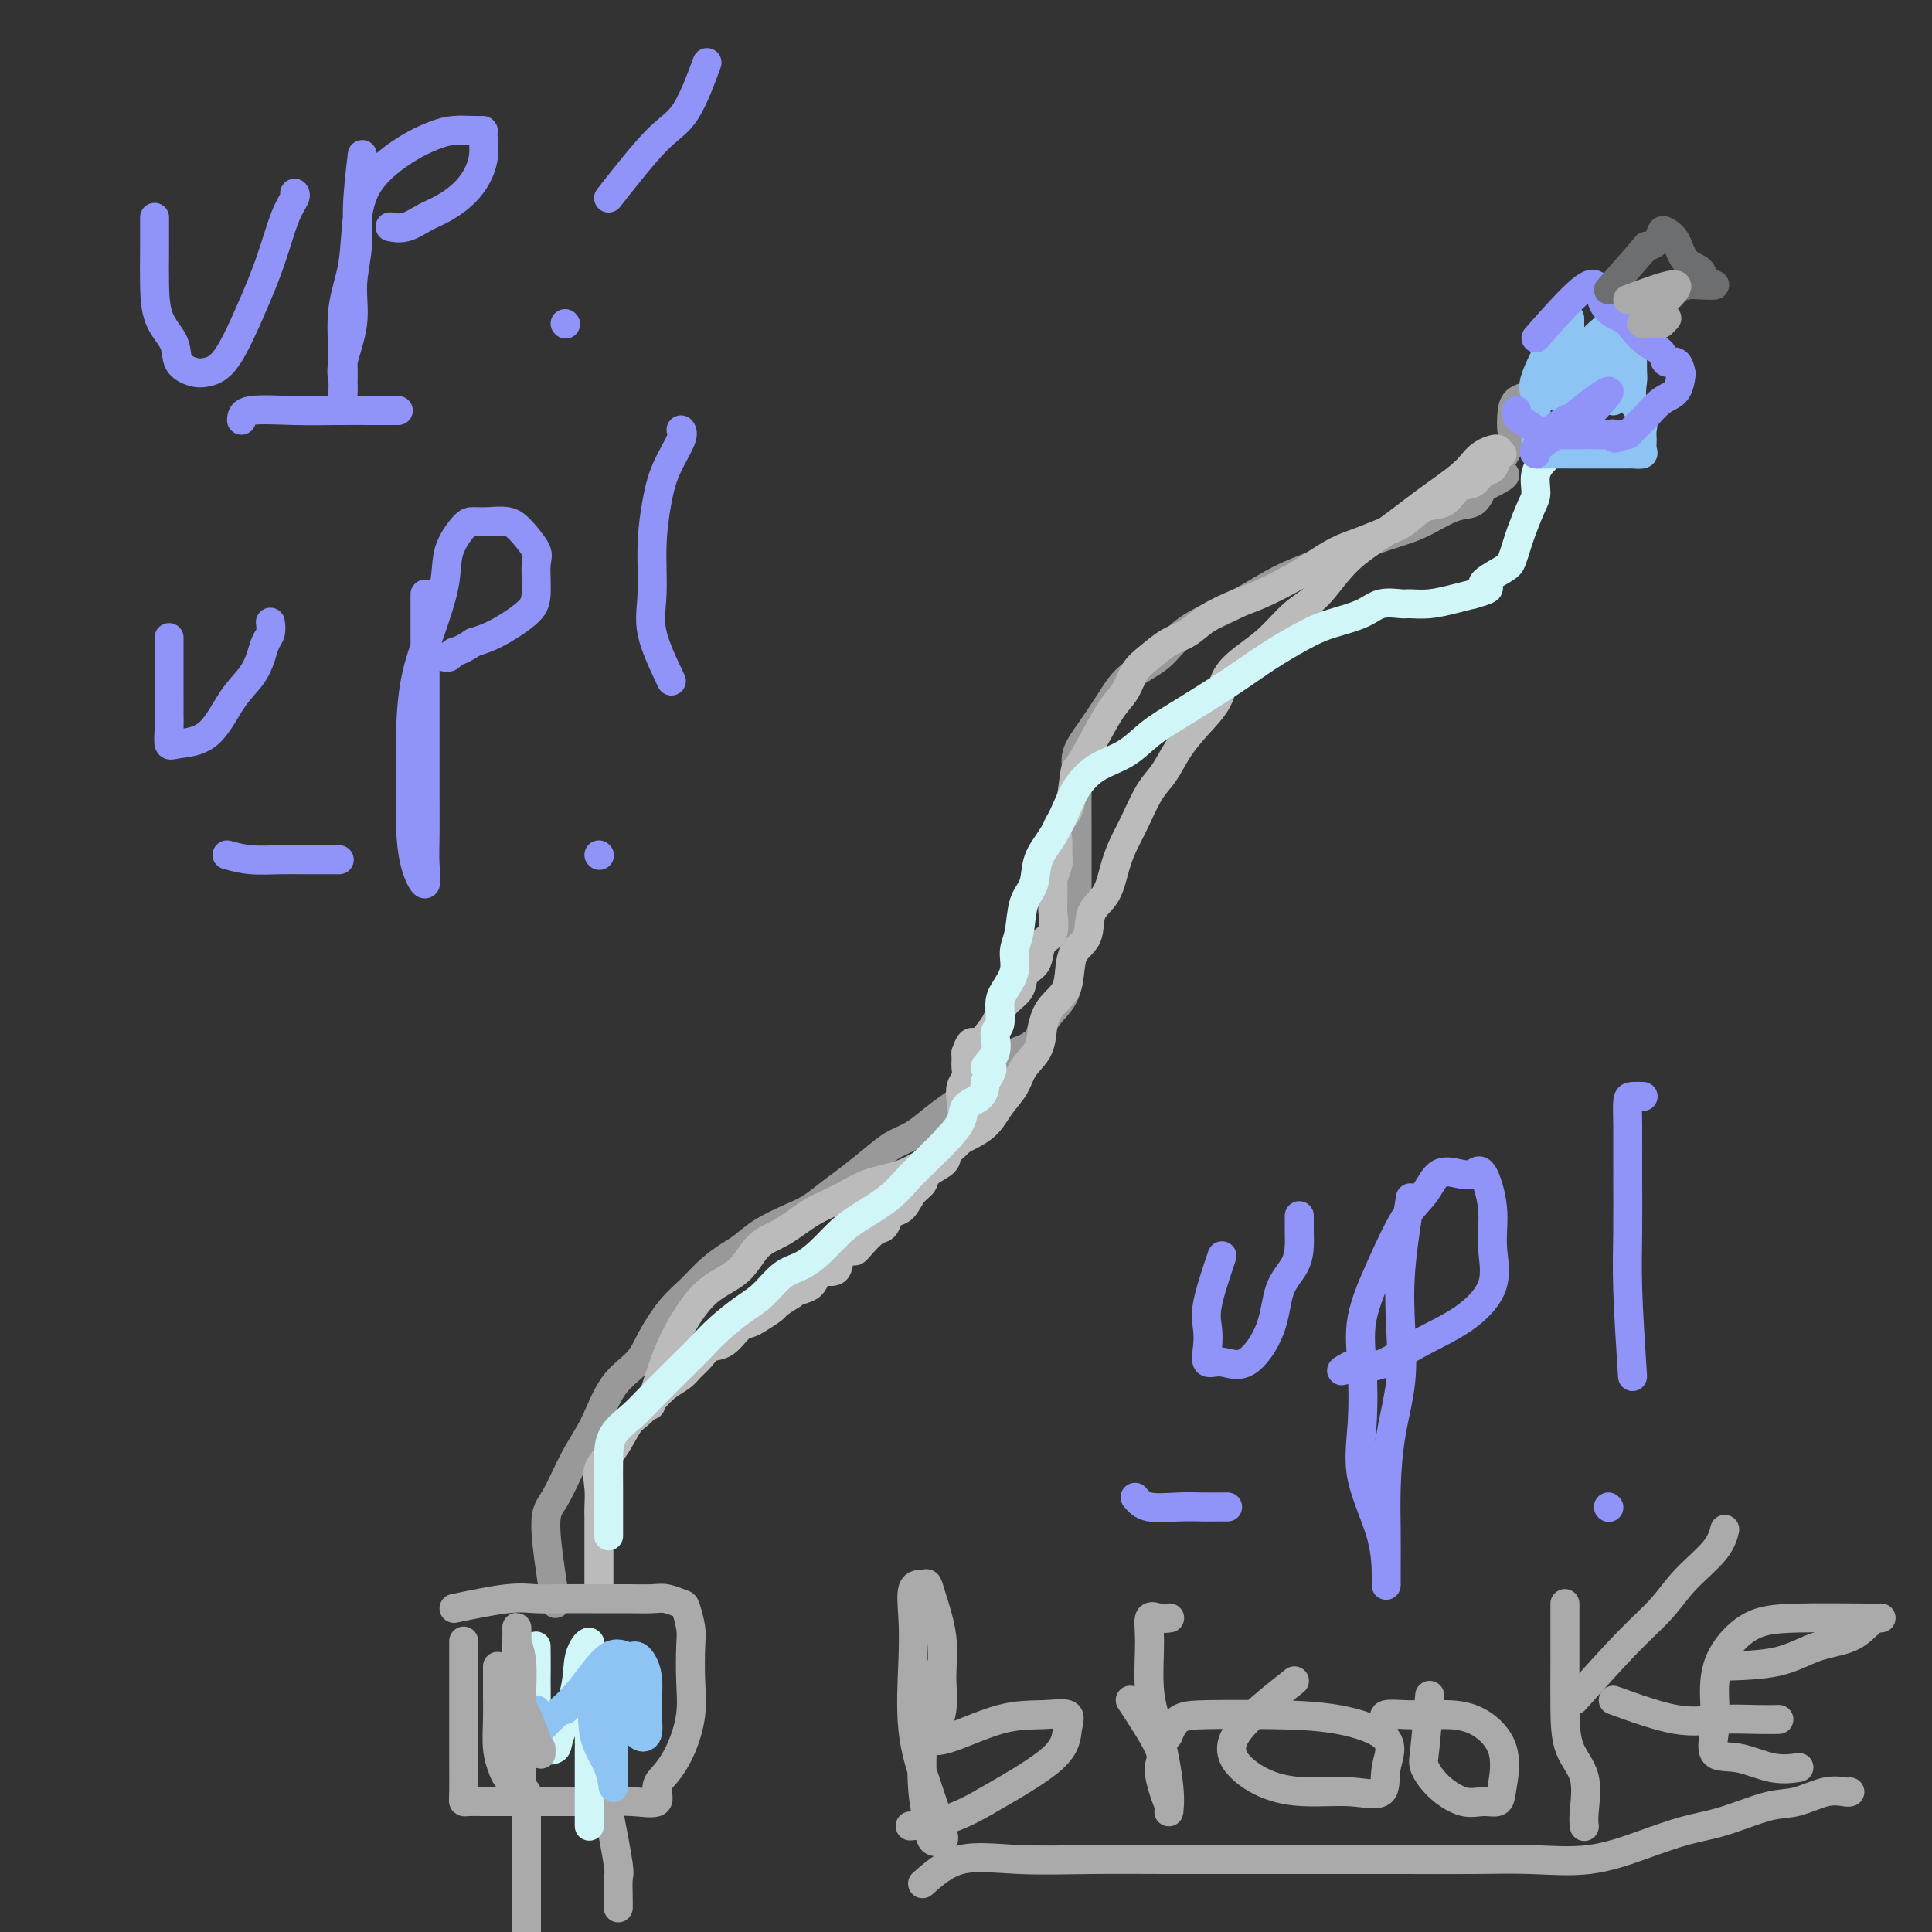 <svg viewBox='0 0 400 400' version='1.1' xmlns='http://www.w3.org/2000/svg' xmlns:xlink='http://www.w3.org/1999/xlink'><rect x="0" y="0" width="400" height="400" fill="#333333" stroke="none"/><g fill='none' stroke='#999999' stroke-width='6' stroke-linecap='round' stroke-linejoin='round'><path d='M115,332c-0.977,-6.284 -1.954,-12.568 -2,-16c-0.046,-3.432 0.838,-4.013 2,-6c1.162,-1.987 2.603,-5.379 4,-8c1.397,-2.621 2.750,-4.469 4,-7c1.250,-2.531 2.396,-5.744 4,-8c1.604,-2.256 3.667,-3.555 5,-5c1.333,-1.445 1.935,-3.034 3,-5c1.065,-1.966 2.591,-4.308 4,-6c1.409,-1.692 2.699,-2.735 4,-4c1.301,-1.265 2.613,-2.751 4,-4c1.387,-1.249 2.849,-2.259 4,-3c1.151,-0.741 1.991,-1.213 3,-2c1.009,-0.787 2.186,-1.889 4,-3c1.814,-1.111 4.263,-2.229 6,-3c1.737,-0.771 2.761,-1.193 4,-2c1.239,-0.807 2.694,-1.997 4,-3c1.306,-1.003 2.464,-1.819 4,-3c1.536,-1.181 3.451,-2.727 5,-4c1.549,-1.273 2.732,-2.274 4,-3c1.268,-0.726 2.622,-1.178 4,-2c1.378,-0.822 2.782,-2.014 4,-3c1.218,-0.986 2.251,-1.765 4,-3c1.749,-1.235 4.214,-2.924 6,-4c1.786,-1.076 2.893,-1.538 4,-2'/><path d='M207,223c10.978,-8.487 4.423,-5.706 3,-5c-1.423,0.706 2.287,-0.664 4,-2c1.713,-1.336 1.429,-2.639 2,-4c0.571,-1.361 1.995,-2.781 3,-4c1.005,-1.219 1.590,-2.236 2,-4c0.410,-1.764 0.646,-4.274 1,-6c0.354,-1.726 0.827,-2.667 1,-4c0.173,-1.333 0.046,-3.057 0,-5c-0.046,-1.943 -0.013,-4.106 0,-6c0.013,-1.894 0.004,-3.521 0,-5c-0.004,-1.479 -0.003,-2.810 0,-4c0.003,-1.190 0.009,-2.238 0,-4c-0.009,-1.762 -0.032,-4.238 0,-6c0.032,-1.762 0.120,-2.810 0,-4c-0.120,-1.190 -0.448,-2.522 0,-4c0.448,-1.478 1.670,-3.101 3,-5c1.330,-1.899 2.767,-4.073 4,-6c1.233,-1.927 2.263,-3.606 4,-5c1.737,-1.394 4.181,-2.502 6,-4c1.819,-1.498 3.012,-3.387 5,-5c1.988,-1.613 4.772,-2.950 7,-4c2.228,-1.050 3.899,-1.814 6,-3c2.101,-1.186 4.631,-2.793 7,-4c2.369,-1.207 4.578,-2.013 7,-3c2.422,-0.987 5.056,-2.156 7,-3c1.944,-0.844 3.196,-1.362 5,-2c1.804,-0.638 4.160,-1.395 6,-2c1.840,-0.605 3.163,-1.059 5,-2c1.837,-0.941 4.187,-2.369 6,-3c1.813,-0.631 3.089,-0.466 4,-1c0.911,-0.534 1.455,-1.767 2,-3'/><path d='M307,101c7.149,-3.496 4.020,-2.735 3,-3c-1.020,-0.265 0.067,-1.556 1,-3c0.933,-1.444 1.710,-3.042 2,-4c0.290,-0.958 0.092,-1.276 0,-2c-0.092,-0.724 -0.077,-1.854 0,-3c0.077,-1.146 0.217,-2.307 1,-3c0.783,-0.693 2.211,-0.917 3,-1c0.789,-0.083 0.940,-0.024 1,0c0.060,0.024 0.030,0.012 0,0'/></g>
<g fill='none' stroke='#BBBBBB' stroke-width='6' stroke-linecap='round' stroke-linejoin='round'><path d='M124,329c-0.000,-0.553 -0.000,-1.105 0,-2c0.000,-0.895 0.001,-2.132 0,-4c-0.001,-1.868 -0.002,-4.365 0,-6c0.002,-1.635 0.009,-2.406 0,-3c-0.009,-0.594 -0.035,-1.010 0,-2c0.035,-0.990 0.130,-2.554 0,-4c-0.130,-1.446 -0.485,-2.774 0,-4c0.485,-1.226 1.809,-2.348 3,-4c1.191,-1.652 2.248,-3.832 3,-5c0.752,-1.168 1.198,-1.324 2,-2c0.802,-0.676 1.958,-1.871 3,-3c1.042,-1.129 1.969,-2.191 3,-3c1.031,-0.809 2.166,-1.367 3,-2c0.834,-0.633 1.368,-1.343 2,-2c0.632,-0.657 1.363,-1.261 2,-2c0.637,-0.739 1.180,-1.611 2,-2c0.820,-0.389 1.915,-0.293 3,-1c1.085,-0.707 2.159,-2.216 3,-3c0.841,-0.784 1.449,-0.843 2,-1c0.551,-0.157 1.045,-0.413 2,-1c0.955,-0.587 2.373,-1.504 3,-2c0.627,-0.496 0.465,-0.570 1,-1c0.535,-0.430 1.768,-1.215 3,-2'/><path d='M164,268c4.216,-3.175 1.758,-1.612 1,-1c-0.758,0.612 0.186,0.272 1,0c0.814,-0.272 1.498,-0.475 2,-1c0.502,-0.525 0.821,-1.370 1,-2c0.179,-0.630 0.220,-1.044 1,-1c0.780,0.044 2.301,0.547 3,0c0.699,-0.547 0.575,-2.143 1,-3c0.425,-0.857 1.399,-0.974 2,-1c0.601,-0.026 0.830,0.039 1,0c0.170,-0.039 0.282,-0.182 1,-1c0.718,-0.818 2.041,-2.311 3,-3c0.959,-0.689 1.555,-0.572 2,-1c0.445,-0.428 0.739,-1.399 1,-2c0.261,-0.601 0.488,-0.832 1,-1c0.512,-0.168 1.310,-0.272 2,-1c0.690,-0.728 1.271,-2.081 2,-3c0.729,-0.919 1.606,-1.406 2,-2c0.394,-0.594 0.303,-1.295 1,-2c0.697,-0.705 2.180,-1.412 3,-2c0.820,-0.588 0.976,-1.056 1,-2c0.024,-0.944 -0.086,-2.364 0,-3c0.086,-0.636 0.366,-0.488 1,-1c0.634,-0.512 1.620,-1.685 2,-3c0.380,-1.315 0.154,-2.771 0,-4c-0.154,-1.229 -0.238,-2.230 0,-3c0.238,-0.770 0.796,-1.310 1,-2c0.204,-0.690 0.055,-1.532 0,-2c-0.055,-0.468 -0.016,-0.562 0,-1c0.016,-0.438 0.008,-1.219 0,-2'/><path d='M200,218c1.209,-3.774 1.732,-1.710 2,-1c0.268,0.710 0.280,0.065 1,-1c0.720,-1.065 2.147,-2.551 3,-4c0.853,-1.449 1.132,-2.862 2,-4c0.868,-1.138 2.325,-2.000 3,-3c0.675,-1.000 0.567,-2.139 1,-3c0.433,-0.861 1.408,-1.446 2,-2c0.592,-0.554 0.800,-1.079 1,-2c0.200,-0.921 0.393,-2.238 1,-3c0.607,-0.762 1.627,-0.968 2,-2c0.373,-1.032 0.099,-2.891 0,-4c-0.099,-1.109 -0.023,-1.470 0,-2c0.023,-0.530 -0.008,-1.229 0,-2c0.008,-0.771 0.055,-1.613 0,-2c-0.055,-0.387 -0.213,-0.319 0,-1c0.213,-0.681 0.796,-2.110 1,-3c0.204,-0.890 0.030,-1.241 0,-2c-0.030,-0.759 0.085,-1.925 0,-3c-0.085,-1.075 -0.369,-2.059 0,-3c0.369,-0.941 1.391,-1.840 2,-3c0.609,-1.160 0.804,-2.580 1,-4'/><path d='M222,164c0.717,-5.416 0.509,-4.455 1,-5c0.491,-0.545 1.681,-2.596 3,-5c1.319,-2.404 2.768,-5.162 4,-7c1.232,-1.838 2.248,-2.757 3,-4c0.752,-1.243 1.241,-2.811 2,-4c0.759,-1.189 1.788,-1.999 3,-3c1.212,-1.001 2.608,-2.193 4,-3c1.392,-0.807 2.780,-1.230 4,-2c1.220,-0.770 2.271,-1.885 4,-3c1.729,-1.115 4.135,-2.228 6,-3c1.865,-0.772 3.190,-1.204 5,-2c1.810,-0.796 4.105,-1.957 6,-3c1.895,-1.043 3.392,-1.969 5,-3c1.608,-1.031 3.329,-2.168 5,-3c1.671,-0.832 3.294,-1.358 5,-2c1.706,-0.642 3.495,-1.398 5,-2c1.505,-0.602 2.725,-1.049 4,-2c1.275,-0.951 2.606,-2.405 4,-3c1.394,-0.595 2.850,-0.329 4,-1c1.150,-0.671 1.996,-2.277 3,-3c1.004,-0.723 2.168,-0.562 3,-1c0.832,-0.438 1.331,-1.477 2,-2c0.669,-0.523 1.509,-0.532 2,-1c0.491,-0.468 0.632,-1.395 1,-2c0.368,-0.605 0.962,-0.887 1,-1c0.038,-0.113 -0.481,-0.056 -1,0'/><path d='M310,94c1.162,-1.713 -1.433,-0.996 -3,0c-1.567,0.996 -2.105,2.273 -4,4c-1.895,1.727 -5.146,3.906 -8,6c-2.854,2.094 -5.312,4.104 -8,6c-2.688,1.896 -5.607,3.679 -8,6c-2.393,2.321 -4.259,5.179 -6,7c-1.741,1.821 -3.357,2.604 -5,4c-1.643,1.396 -3.314,3.404 -5,5c-1.686,1.596 -3.389,2.778 -5,4c-1.611,1.222 -3.130,2.483 -4,4c-0.870,1.517 -1.089,3.288 -2,5c-0.911,1.712 -2.513,3.364 -4,5c-1.487,1.636 -2.860,3.255 -4,5c-1.140,1.745 -2.049,3.616 -3,5c-0.951,1.384 -1.944,2.282 -3,4c-1.056,1.718 -2.175,4.257 -3,6c-0.825,1.743 -1.357,2.690 -2,4c-0.643,1.310 -1.399,2.984 -2,5c-0.601,2.016 -1.048,4.374 -2,6c-0.952,1.626 -2.408,2.521 -3,4c-0.592,1.479 -0.320,3.542 -1,5c-0.680,1.458 -2.313,2.312 -3,4c-0.687,1.688 -0.429,4.212 -1,6c-0.571,1.788 -1.972,2.841 -3,4c-1.028,1.159 -1.682,2.424 -2,4c-0.318,1.576 -0.299,3.465 -1,5c-0.701,1.535 -2.122,2.718 -3,4c-0.878,1.282 -1.215,2.663 -2,4c-0.785,1.337 -2.019,2.629 -3,4c-0.981,1.371 -1.709,2.820 -3,4c-1.291,1.180 -3.146,2.090 -5,3'/><path d='M199,236c-3.563,3.685 -4.471,3.398 -6,4c-1.529,0.602 -3.678,2.094 -6,3c-2.322,0.906 -4.817,1.227 -7,2c-2.183,0.773 -4.056,1.999 -6,3c-1.944,1.001 -3.961,1.778 -6,3c-2.039,1.222 -4.099,2.891 -6,4c-1.901,1.109 -3.642,1.660 -5,3c-1.358,1.340 -2.333,3.471 -4,5c-1.667,1.529 -4.027,2.457 -6,4c-1.973,1.543 -3.560,3.702 -5,6c-1.440,2.298 -2.734,4.734 -4,8c-1.266,3.266 -2.505,7.362 -3,9c-0.495,1.638 -0.248,0.819 0,0'/></g>
<g fill='none' stroke='#D0F6F7' stroke-width='6' stroke-linecap='round' stroke-linejoin='round'><path d='M126,318c-0.001,-1.696 -0.002,-3.391 0,-5c0.002,-1.609 0.007,-3.131 0,-5c-0.007,-1.869 -0.025,-4.086 0,-6c0.025,-1.914 0.092,-3.526 1,-5c0.908,-1.474 2.657,-2.809 4,-4c1.343,-1.191 2.281,-2.237 4,-4c1.719,-1.763 4.220,-4.242 6,-6c1.780,-1.758 2.839,-2.796 4,-4c1.161,-1.204 2.424,-2.573 4,-4c1.576,-1.427 3.463,-2.912 5,-4c1.537,-1.088 2.722,-1.779 4,-3c1.278,-1.221 2.650,-2.973 4,-4c1.350,-1.027 2.679,-1.331 4,-2c1.321,-0.669 2.635,-1.704 4,-3c1.365,-1.296 2.780,-2.853 4,-4c1.220,-1.147 2.244,-1.885 4,-3c1.756,-1.115 4.243,-2.609 6,-4c1.757,-1.391 2.783,-2.680 4,-4c1.217,-1.320 2.624,-2.670 4,-4c1.376,-1.330 2.722,-2.638 4,-4c1.278,-1.362 2.487,-2.777 3,-4c0.513,-1.223 0.330,-2.252 1,-3c0.670,-0.748 2.191,-1.214 3,-2c0.809,-0.786 0.904,-1.893 1,-3'/><path d='M204,224c2.968,-4.271 0.388,-2.947 0,-3c-0.388,-0.053 1.414,-1.483 2,-3c0.586,-1.517 -0.046,-3.122 0,-4c0.046,-0.878 0.768,-1.029 1,-2c0.232,-0.971 -0.026,-2.764 0,-4c0.026,-1.236 0.334,-1.916 1,-3c0.666,-1.084 1.688,-2.571 2,-4c0.312,-1.429 -0.087,-2.801 0,-4c0.087,-1.199 0.659,-2.226 1,-4c0.341,-1.774 0.452,-4.295 1,-6c0.548,-1.705 1.535,-2.594 2,-4c0.465,-1.406 0.408,-3.328 1,-5c0.592,-1.672 1.834,-3.093 3,-5c1.166,-1.907 2.257,-4.299 3,-6c0.743,-1.701 1.139,-2.712 2,-4c0.861,-1.288 2.185,-2.854 4,-4c1.815,-1.146 4.119,-1.870 6,-3c1.881,-1.130 3.340,-2.664 5,-4c1.660,-1.336 3.522,-2.473 6,-4c2.478,-1.527 5.574,-3.445 8,-5c2.426,-1.555 4.183,-2.748 6,-4c1.817,-1.252 3.696,-2.564 6,-4c2.304,-1.436 5.034,-2.998 7,-4c1.966,-1.002 3.169,-1.446 5,-2c1.831,-0.554 4.291,-1.220 6,-2c1.709,-0.780 2.666,-1.676 4,-2c1.334,-0.324 3.045,-0.076 4,0c0.955,0.076 1.153,-0.021 2,0c0.847,0.021 2.343,0.159 4,0c1.657,-0.159 3.473,-0.617 5,-1c1.527,-0.383 2.763,-0.692 4,-1'/><path d='M305,123c5.499,-1.530 2.246,-1.355 2,-2c-0.246,-0.645 2.515,-2.109 4,-3c1.485,-0.891 1.695,-1.210 2,-2c0.305,-0.790 0.707,-2.052 1,-3c0.293,-0.948 0.478,-1.581 1,-3c0.522,-1.419 1.383,-3.623 2,-5c0.617,-1.377 0.991,-1.926 1,-3c0.009,-1.074 -0.348,-2.674 0,-4c0.348,-1.326 1.400,-2.380 2,-3c0.600,-0.620 0.746,-0.807 1,-1c0.254,-0.193 0.614,-0.392 1,-1c0.386,-0.608 0.796,-1.625 2,-2c1.204,-0.375 3.201,-0.107 4,0c0.799,0.107 0.399,0.054 0,0'/></g>
<g fill='none' stroke='#AAAAAA' stroke-width='6' stroke-linecap='round' stroke-linejoin='round'><path d='M94,333c4.077,-0.845 8.154,-1.691 11,-2c2.846,-0.309 4.460,-0.083 6,0c1.540,0.083 3.006,0.021 5,0c1.994,-0.021 4.517,-0.002 7,0c2.483,0.002 4.927,-0.013 7,0c2.073,0.013 3.775,0.055 5,0c1.225,-0.055 1.975,-0.205 3,0c1.025,0.205 2.327,0.766 3,1c0.673,0.234 0.718,0.142 1,1c0.282,0.858 0.803,2.665 1,4c0.197,1.335 0.072,2.199 0,4c-0.072,1.801 -0.091,4.540 0,7c0.091,2.460 0.291,4.642 0,7c-0.291,2.358 -1.071,4.891 -2,7c-0.929,2.109 -2.005,3.795 -3,5c-0.995,1.205 -1.909,1.931 -2,3c-0.091,1.069 0.640,2.483 0,3c-0.640,0.517 -2.652,0.139 -5,0c-2.348,-0.139 -5.031,-0.037 -7,0c-1.969,0.037 -3.222,0.010 -5,0c-1.778,-0.010 -4.079,-0.003 -6,0c-1.921,0.003 -3.460,0.001 -5,0'/><path d='M108,373c-5.039,-0.001 -3.637,-0.002 -4,0c-0.363,0.002 -2.489,0.009 -4,0c-1.511,-0.009 -2.405,-0.032 -3,0c-0.595,0.032 -0.892,0.120 -1,0c-0.108,-0.120 -0.029,-0.447 0,-2c0.029,-1.553 0.008,-4.333 0,-7c-0.008,-2.667 -0.002,-5.223 0,-8c0.002,-2.777 0.001,-5.775 0,-8c-0.001,-2.225 -0.000,-3.676 0,-5c0.000,-1.324 0.000,-2.521 0,-3c-0.000,-0.479 -0.000,-0.239 0,0'/><path d='M109,371c0.000,2.775 0.000,5.550 0,8c0.000,2.450 0.000,4.574 0,7c0.000,2.426 -0.000,5.153 0,8c0.000,2.847 0.000,5.813 0,7c-0.000,1.187 0.000,0.593 0,0'/><path d='M126,377c0.000,0.000 0.100,0.100 0.1,0.1'/><path d='M126,375c0.845,4.415 1.691,8.829 2,11c0.309,2.171 0.083,2.097 0,3c-0.083,0.903 -0.022,2.781 0,4c0.022,1.219 0.006,1.777 0,2c-0.006,0.223 -0.003,0.112 0,0'/></g>
<g fill='none' stroke='#D0F6F7' stroke-width='6' stroke-linecap='round' stroke-linejoin='round'><path d='M107,340c-0.000,1.526 -0.000,3.053 0,5c0.000,1.947 0.000,4.315 0,6c-0.000,1.685 -0.000,2.685 0,4c0.000,1.315 0.000,2.943 0,4c-0.000,1.057 -0.000,1.541 0,1c0.000,-0.541 0.000,-2.109 0,-4c-0.000,-1.891 -0.000,-4.104 0,-6c0.000,-1.896 0.000,-3.473 0,-5c-0.000,-1.527 -0.000,-3.004 0,-2c0.000,1.004 0.000,4.487 0,7c-0.000,2.513 -0.000,4.054 0,6c0.000,1.946 0.000,4.295 0,6c-0.000,1.705 -0.001,2.765 0,2c0.001,-0.765 0.003,-3.355 0,-6c-0.003,-2.645 -0.013,-5.346 0,-7c0.013,-1.654 0.048,-2.261 0,-3c-0.048,-0.739 -0.178,-1.610 0,-1c0.178,0.610 0.663,2.703 1,5c0.337,2.297 0.525,4.799 1,6c0.475,1.201 1.238,1.100 2,1'/><path d='M111,359c0.619,2.115 0.166,1.902 0,1c-0.166,-0.902 -0.044,-2.495 0,-5c0.044,-2.505 0.011,-5.924 0,-8c-0.011,-2.076 0.000,-2.811 0,-4c-0.000,-1.189 -0.012,-2.833 0,-2c0.012,0.833 0.049,4.144 0,7c-0.049,2.856 -0.184,5.259 0,7c0.184,1.741 0.687,2.821 1,4c0.313,1.179 0.436,2.459 1,3c0.564,0.541 1.570,0.345 2,0c0.430,-0.345 0.283,-0.839 1,-3c0.717,-2.161 2.297,-5.989 3,-9c0.703,-3.011 0.528,-5.204 1,-7c0.472,-1.796 1.591,-3.197 2,-3c0.409,0.197 0.110,1.990 0,5c-0.110,3.010 -0.029,7.237 0,11c0.029,3.763 0.008,7.062 0,10c-0.008,2.938 -0.002,5.516 0,8c0.002,2.484 0.001,4.876 0,4c-0.001,-0.876 -0.000,-5.018 0,-8c0.000,-2.982 0.000,-4.803 0,-6c-0.000,-1.197 -0.000,-1.771 0,-2c0.000,-0.229 0.000,-0.115 0,0'/></g>
<g fill='none' stroke='#8DC4F4' stroke-width='6' stroke-linecap='round' stroke-linejoin='round'><path d='M117,354c2.083,-2.008 4.166,-4.015 5,-3c0.834,1.015 0.419,5.053 1,8c0.581,2.947 2.156,4.804 3,7c0.844,2.196 0.955,4.730 1,4c0.045,-0.730 0.022,-4.723 0,-8c-0.022,-3.277 -0.045,-5.837 0,-8c0.045,-2.163 0.157,-3.928 0,-6c-0.157,-2.072 -0.584,-4.450 0,-4c0.584,0.450 2.181,3.730 3,6c0.819,2.270 0.862,3.532 1,5c0.138,1.468 0.370,3.142 1,4c0.630,0.858 1.656,0.901 2,0c0.344,-0.901 0.005,-2.745 0,-5c-0.005,-2.255 0.324,-4.922 0,-7c-0.324,-2.078 -1.301,-3.567 -2,-4c-0.699,-0.433 -1.121,0.191 -2,0c-0.879,-0.191 -2.215,-1.195 -4,0c-1.785,1.195 -4.019,4.591 -6,7c-1.981,2.409 -3.709,3.831 -5,5c-1.291,1.169 -2.146,2.084 -3,3'/><path d='M112,358c-2.753,2.542 -2.635,1.395 -3,1c-0.365,-0.395 -1.212,-0.040 -2,0c-0.788,0.040 -1.516,-0.234 -2,-1c-0.484,-0.766 -0.725,-2.023 -1,-3c-0.275,-0.977 -0.585,-1.673 0,-1c0.585,0.673 2.066,2.716 3,4c0.934,1.284 1.322,1.808 2,2c0.678,0.192 1.646,0.051 2,0c0.354,-0.051 0.095,-0.014 0,-1c-0.095,-0.986 -0.026,-2.996 0,-4c0.026,-1.004 0.007,-1.001 0,-1c-0.007,0.001 -0.004,0.001 0,0'/><path d='M324,66c-2.536,4.709 -5.072,9.418 -6,12c-0.928,2.582 -0.248,3.038 0,4c0.248,0.962 0.066,2.429 0,4c-0.066,1.571 -0.014,3.244 0,4c0.014,0.756 -0.009,0.595 0,1c0.009,0.405 0.050,1.376 0,2c-0.050,0.624 -0.192,0.899 0,1c0.192,0.101 0.716,0.027 2,0c1.284,-0.027 3.326,-0.007 5,0c1.674,0.007 2.978,0.003 5,0c2.022,-0.003 4.762,-0.003 6,0c1.238,0.003 0.973,0.009 1,0c0.027,-0.009 0.346,-0.032 1,0c0.654,0.032 1.641,0.118 2,0c0.359,-0.118 0.089,-0.442 0,-1c-0.089,-0.558 0.004,-1.351 0,-2c-0.004,-0.649 -0.106,-1.155 0,-2c0.106,-0.845 0.421,-2.029 0,-3c-0.421,-0.971 -1.577,-1.730 -2,-3c-0.423,-1.270 -0.113,-3.052 0,-4c0.113,-0.948 0.031,-1.063 0,-2c-0.031,-0.937 -0.009,-2.696 0,-4c0.009,-1.304 0.004,-2.152 0,-3'/><path d='M338,70c-0.136,-4.338 0.524,-3.184 0,-3c-0.524,0.184 -2.231,-0.604 -4,0c-1.769,0.604 -3.598,2.600 -5,4c-1.402,1.400 -2.376,2.205 -3,3c-0.624,0.795 -0.899,1.579 -1,1c-0.101,-0.579 -0.027,-2.522 0,-4c0.027,-1.478 0.008,-2.489 0,-3c-0.008,-0.511 -0.004,-0.520 0,-1c0.004,-0.480 0.008,-1.432 0,-1c-0.008,0.432 -0.027,2.249 0,4c0.027,1.751 0.102,3.438 0,5c-0.102,1.562 -0.381,3.000 -1,4c-0.619,1.000 -1.578,1.562 -2,2c-0.422,0.438 -0.305,0.751 0,1c0.305,0.249 0.800,0.434 2,-1c1.200,-1.434 3.105,-4.488 5,-6c1.895,-1.512 3.779,-1.484 5,-2c1.221,-0.516 1.777,-1.576 2,-2c0.223,-0.424 0.111,-0.212 0,0'/><path d='M334,83c1.552,-2.995 3.103,-5.991 2,-6c-1.103,-0.009 -4.862,2.967 -7,5c-2.138,2.033 -2.656,3.122 -3,4c-0.344,0.878 -0.515,1.545 0,1c0.515,-0.545 1.716,-2.300 4,-4c2.284,-1.700 5.653,-3.343 7,-4c1.347,-0.657 0.674,-0.329 0,0'/></g>
<g fill='none' stroke='#9094F9' stroke-width='6' stroke-linecap='round' stroke-linejoin='round'><path d='M329,86c2.395,-2.580 4.789,-5.160 4,-5c-0.789,0.160 -4.762,3.061 -7,5c-2.238,1.939 -2.740,2.918 -4,4c-1.260,1.082 -3.279,2.269 -4,3c-0.721,0.731 -0.143,1.008 0,1c0.143,-0.008 -0.147,-0.301 0,-1c0.147,-0.699 0.732,-1.804 2,-3c1.268,-1.196 3.219,-2.485 4,-3c0.781,-0.515 0.390,-0.258 0,0'/><path d='M32,45c0.007,2.345 0.013,4.690 0,7c-0.013,2.310 -0.047,4.584 0,7c0.047,2.416 0.175,4.974 1,7c0.825,2.026 2.347,3.520 3,5c0.653,1.480 0.435,2.945 1,4c0.565,1.055 1.911,1.700 3,2c1.089,0.300 1.919,0.254 3,0c1.081,-0.254 2.413,-0.716 4,-3c1.587,-2.284 3.431,-6.392 5,-10c1.569,-3.608 2.865,-6.718 4,-10c1.135,-3.282 2.108,-6.735 3,-9c0.892,-2.265 1.702,-3.340 2,-4c0.298,-0.660 0.085,-0.903 0,-1c-0.085,-0.097 -0.043,-0.049 0,0'/><path d='M75,32c-0.457,3.936 -0.915,7.873 -1,11c-0.085,3.127 0.201,5.445 0,8c-0.201,2.555 -0.891,5.347 -1,8c-0.109,2.653 0.363,5.167 0,8c-0.363,2.833 -1.561,5.984 -2,8c-0.439,2.016 -0.120,2.895 0,4c0.120,1.105 0.039,2.436 0,3c-0.039,0.564 -0.036,0.362 0,-1c0.036,-1.362 0.106,-3.885 0,-7c-0.106,-3.115 -0.389,-6.823 0,-10c0.389,-3.177 1.451,-5.825 2,-9c0.549,-3.175 0.586,-6.879 1,-10c0.414,-3.121 1.206,-5.659 3,-8c1.794,-2.341 4.590,-4.484 7,-6c2.410,-1.516 4.435,-2.406 6,-3c1.565,-0.594 2.670,-0.891 4,-1c1.330,-0.109 2.885,-0.028 4,0c1.115,0.028 1.789,0.003 2,0c0.211,-0.003 -0.043,0.015 0,1c0.043,0.985 0.381,2.937 0,5c-0.381,2.063 -1.483,4.237 -3,6c-1.517,1.763 -3.451,3.113 -5,4c-1.549,0.887 -2.714,1.310 -4,2c-1.286,0.690 -2.692,1.647 -4,2c-1.308,0.353 -2.516,0.101 -3,0c-0.484,-0.101 -0.242,-0.050 0,0'/><path d='M35,132c0.001,5.222 0.003,10.443 0,13c-0.003,2.557 -0.010,2.449 0,3c0.010,0.551 0.039,1.761 0,3c-0.039,1.239 -0.144,2.506 0,3c0.144,0.494 0.539,0.215 2,0c1.461,-0.215 3.988,-0.365 6,-2c2.012,-1.635 3.510,-4.755 5,-7c1.490,-2.245 2.974,-3.614 4,-5c1.026,-1.386 1.595,-2.788 2,-4c0.405,-1.212 0.645,-2.232 1,-3c0.355,-0.768 0.826,-1.284 1,-2c0.174,-0.716 0.050,-1.633 0,-2c-0.050,-0.367 -0.025,-0.183 0,0'/><path d='M88,123c-0.000,3.204 -0.000,6.408 0,9c0.000,2.592 0.000,4.573 0,7c-0.000,2.427 -0.001,5.302 0,8c0.001,2.698 0.002,5.220 0,8c-0.002,2.780 -0.007,5.818 0,9c0.007,3.182 0.026,6.508 0,9c-0.026,2.492 -0.098,4.152 0,6c0.098,1.848 0.366,3.886 0,4c-0.366,0.114 -1.364,-1.694 -2,-4c-0.636,-2.306 -0.908,-5.109 -1,-8c-0.092,-2.891 -0.003,-5.871 0,-9c0.003,-3.129 -0.079,-6.408 0,-10c0.079,-3.592 0.318,-7.498 1,-11c0.682,-3.502 1.806,-6.599 3,-10c1.194,-3.401 2.457,-7.107 3,-10c0.543,-2.893 0.365,-4.972 1,-7c0.635,-2.028 2.084,-4.003 3,-5c0.916,-0.997 1.301,-1.014 2,-1c0.699,0.014 1.714,0.059 3,0c1.286,-0.059 2.843,-0.220 4,0c1.157,0.220 1.915,0.823 3,2c1.085,1.177 2.496,2.927 3,4c0.504,1.073 0.099,1.467 0,3c-0.099,1.533 0.107,4.205 0,6c-0.107,1.795 -0.529,2.714 -2,4c-1.471,1.286 -3.992,2.939 -6,4c-2.008,1.061 -3.504,1.531 -5,2'/><path d='M98,133c-2.872,1.939 -3.553,1.788 -4,2c-0.447,0.212 -0.659,0.788 -1,1c-0.341,0.212 -0.812,0.061 -1,0c-0.188,-0.061 -0.094,-0.030 0,0'/><path d='M253,260c-1.264,3.756 -2.527,7.513 -3,10c-0.473,2.487 -0.155,3.705 0,5c0.155,1.295 0.146,2.667 0,4c-0.146,1.333 -0.430,2.626 0,3c0.430,0.374 1.576,-0.170 3,0c1.424,0.170 3.128,1.056 5,0c1.872,-1.056 3.913,-4.053 5,-7c1.087,-2.947 1.219,-5.844 2,-8c0.781,-2.156 2.209,-3.569 3,-5c0.791,-1.431 0.944,-2.878 1,-4c0.056,-1.122 0.015,-1.917 0,-3c-0.015,-1.083 -0.004,-2.452 0,-3c0.004,-0.548 0.002,-0.274 0,0'/><path d='M292,248c-0.831,5.245 -1.662,10.490 -2,15c-0.338,4.510 -0.181,8.286 0,12c0.181,3.714 0.388,7.365 0,11c-0.388,3.635 -1.372,7.254 -2,11c-0.628,3.746 -0.900,7.620 -1,11c-0.100,3.380 -0.027,6.267 0,9c0.027,2.733 0.007,5.311 0,7c-0.007,1.689 -0.003,2.490 0,3c0.003,0.510 0.004,0.729 0,1c-0.004,0.271 -0.014,0.593 0,-1c0.014,-1.593 0.053,-5.100 -1,-9c-1.053,-3.900 -3.200,-8.194 -4,-12c-0.800,-3.806 -0.255,-7.123 0,-11c0.255,-3.877 0.221,-8.314 0,-12c-0.221,-3.686 -0.629,-6.621 0,-10c0.629,-3.379 2.297,-7.203 4,-11c1.703,-3.797 3.443,-7.566 5,-10c1.557,-2.434 2.930,-3.533 4,-5c1.070,-1.467 1.836,-3.301 3,-4c1.164,-0.699 2.728,-0.262 4,0c1.272,0.262 2.254,0.350 3,0c0.746,-0.350 1.257,-1.137 2,0c0.743,1.137 1.720,4.197 2,7c0.280,2.803 -0.137,5.350 0,8c0.137,2.650 0.826,5.404 0,8c-0.826,2.596 -3.169,5.035 -6,7c-2.831,1.965 -6.151,3.454 -9,5c-2.849,1.546 -5.229,3.147 -7,4c-1.771,0.853 -2.935,0.958 -4,1c-1.065,0.042 -2.033,0.021 -3,0'/><path d='M280,283c-3.800,1.556 -1.800,0.444 -1,0c0.800,-0.444 0.400,-0.222 0,0'/><path d='M47,177c1.559,0.423 3.119,0.845 5,1c1.881,0.155 4.084,0.041 6,0c1.916,-0.041 3.544,-0.011 5,0c1.456,0.011 2.738,0.003 4,0c1.262,-0.003 2.503,-0.001 3,0c0.497,0.001 0.248,0.000 0,0'/><path d='M50,87c0.053,-0.845 0.106,-1.691 2,-2c1.894,-0.309 5.629,-0.083 9,0c3.371,0.083 6.378,0.022 9,0c2.622,-0.022 4.860,-0.006 7,0c2.140,0.006 4.183,0.002 5,0c0.817,-0.002 0.409,-0.001 0,0'/><path d='M235,310c0.720,0.845 1.440,1.691 3,2c1.560,0.309 3.959,0.083 6,0c2.041,-0.083 3.722,-0.022 5,0c1.278,0.022 2.152,0.006 3,0c0.848,-0.006 1.671,-0.002 2,0c0.329,0.002 0.165,0.001 0,0'/><path d='M124,177c0.000,0.000 0.100,0.100 0.1,0.1'/><path d='M139,141c-1.696,-3.563 -3.392,-7.126 -4,-10c-0.608,-2.874 -0.127,-5.060 0,-8c0.127,-2.940 -0.099,-6.634 0,-10c0.099,-3.366 0.524,-6.405 1,-9c0.476,-2.595 1.004,-4.747 2,-7c0.996,-2.253 2.460,-4.607 3,-6c0.540,-1.393 0.154,-1.827 0,-2c-0.154,-0.173 -0.077,-0.087 0,0'/><path d='M117,67c0.000,0.000 0.100,0.100 0.1,0.1'/><path d='M126,41c3.667,-4.661 7.333,-9.321 10,-12c2.667,-2.679 4.333,-3.375 6,-6c1.667,-2.625 3.333,-7.179 4,-9c0.667,-1.821 0.333,-0.911 0,0'/><path d='M333,312c0.000,0.000 0.100,0.100 0.1,0.1'/><path d='M338,285c-0.423,-6.542 -0.846,-13.084 -1,-18c-0.154,-4.916 -0.040,-8.207 0,-12c0.040,-3.793 0.004,-8.088 0,-12c-0.004,-3.912 0.024,-7.440 0,-10c-0.024,-2.560 -0.099,-4.150 0,-5c0.099,-0.850 0.373,-0.960 1,-1c0.627,-0.040 1.608,-0.012 2,0c0.392,0.012 0.196,0.006 0,0'/><path d='M318,70c4.419,-5.022 8.839,-10.043 11,-11c2.161,-0.957 2.064,2.152 3,4c0.936,1.848 2.904,2.437 4,3c1.096,0.563 1.319,1.102 2,2c0.681,0.898 1.818,2.157 3,3c1.182,0.843 2.408,1.271 3,2c0.592,0.729 0.549,1.761 1,2c0.451,0.239 1.394,-0.313 2,0c0.606,0.313 0.873,1.492 1,2c0.127,0.508 0.113,0.345 0,1c-0.113,0.655 -0.324,2.130 -1,3c-0.676,0.870 -1.816,1.137 -3,2c-1.184,0.863 -2.411,2.322 -3,3c-0.589,0.678 -0.539,0.573 -1,1c-0.461,0.427 -1.432,1.384 -2,2c-0.568,0.616 -0.734,0.890 -1,1c-0.266,0.110 -0.633,0.055 -1,0'/><path d='M336,90c-2.139,1.392 -1.985,0.373 -2,0c-0.015,-0.373 -0.197,-0.100 -1,0c-0.803,0.100 -2.225,0.027 -3,0c-0.775,-0.027 -0.901,-0.007 -1,0c-0.099,0.007 -0.171,-0.000 -1,0c-0.829,0.000 -2.414,0.007 -3,0c-0.586,-0.007 -0.171,-0.029 -1,0c-0.829,0.029 -2.902,0.109 -4,0c-1.098,-0.109 -1.222,-0.408 -2,-1c-0.778,-0.592 -2.208,-1.478 -3,-2c-0.792,-0.522 -0.944,-0.679 -1,-1c-0.056,-0.321 -0.016,-0.806 0,-1c0.016,-0.194 0.008,-0.097 0,0'/></g>
<g fill='none' stroke='#6D6E70' stroke-width='6' stroke-linecap='round' stroke-linejoin='round'><path d='M333,60c2.899,-3.283 5.798,-6.565 7,-8c1.202,-1.435 0.707,-1.022 1,-1c0.293,0.022 1.376,-0.349 2,-1c0.624,-0.651 0.791,-1.584 1,-2c0.209,-0.416 0.460,-0.315 1,0c0.540,0.315 1.370,0.845 2,2c0.630,1.155 1.060,2.937 2,4c0.940,1.063 2.390,1.409 3,2c0.610,0.591 0.382,1.429 1,2c0.618,0.571 2.083,0.875 2,1c-0.083,0.125 -1.715,0.072 -3,0c-1.285,-0.072 -2.224,-0.163 -3,0c-0.776,0.163 -1.388,0.582 -2,1'/><path d='M347,60c-1.885,0.623 -2.596,1.680 -3,2c-0.404,0.320 -0.501,-0.097 -1,0c-0.499,0.097 -1.402,0.706 -2,1c-0.598,0.294 -0.892,0.271 -1,0c-0.108,-0.271 -0.031,-0.792 0,-1c0.031,-0.208 0.015,-0.104 0,0'/><path d='M349,59c0.000,0.000 0.100,0.100 0.1,0.1'/></g>
<g fill='none' stroke='#AAAAAA' stroke-width='6' stroke-linecap='round' stroke-linejoin='round'><path d='M337,62c4.548,-1.705 9.097,-3.409 10,-3c0.903,0.409 -1.838,2.932 -3,4c-1.162,1.068 -0.743,0.679 -1,1c-0.257,0.321 -1.190,1.350 -2,2c-0.810,0.650 -1.499,0.920 -1,1c0.499,0.080 2.185,-0.030 3,0c0.815,0.030 0.758,0.200 1,0c0.242,-0.200 0.783,-0.772 1,-1c0.217,-0.228 0.108,-0.114 0,0'/><path d='M103,345c-0.007,2.122 -0.014,4.245 0,6c0.014,1.755 0.049,3.143 0,5c-0.049,1.857 -0.181,4.184 0,6c0.181,1.816 0.675,3.123 1,4c0.325,0.877 0.479,1.324 1,2c0.521,0.676 1.408,1.579 2,2c0.592,0.421 0.891,0.359 1,0c0.109,-0.359 0.030,-1.015 0,-2c-0.030,-0.985 -0.012,-2.300 0,-4c0.012,-1.700 0.017,-3.787 0,-6c-0.017,-2.213 -0.057,-4.552 0,-7c0.057,-2.448 0.212,-5.003 0,-7c-0.212,-1.997 -0.790,-3.434 -1,-4c-0.210,-0.566 -0.050,-0.260 0,-1c0.050,-0.740 -0.009,-2.527 0,-2c0.009,0.527 0.085,3.368 0,6c-0.085,2.632 -0.331,5.055 0,7c0.331,1.945 1.237,3.413 2,5c0.763,1.587 1.381,3.294 2,5'/><path d='M111,360c0.845,3.952 0.958,2.333 1,2c0.042,-0.333 0.012,0.619 0,1c-0.012,0.381 -0.006,0.190 0,0'/><path d='M189,344c0.838,2.730 1.677,5.461 2,8c0.323,2.539 0.132,4.887 0,8c-0.132,3.113 -0.205,6.991 0,10c0.205,3.009 0.688,5.149 1,7c0.312,1.851 0.454,3.413 1,4c0.546,0.587 1.495,0.200 2,0c0.505,-0.200 0.567,-0.214 0,-2c-0.567,-1.786 -1.761,-5.344 -3,-9c-1.239,-3.656 -2.521,-7.410 -3,-12c-0.479,-4.590 -0.153,-10.016 0,-14c0.153,-3.984 0.134,-6.527 0,-9c-0.134,-2.473 -0.382,-4.877 0,-6c0.382,-1.123 1.394,-0.963 2,-1c0.606,-0.037 0.805,-0.269 1,0c0.195,0.269 0.386,1.039 1,3c0.614,1.961 1.651,5.113 2,8c0.349,2.887 0.008,5.509 0,8c-0.008,2.491 0.315,4.849 0,7c-0.315,2.151 -1.268,4.093 -2,5c-0.732,0.907 -1.243,0.777 -1,1c0.243,0.223 1.238,0.799 4,0c2.762,-0.799 7.289,-2.973 11,-4c3.711,-1.027 6.605,-0.908 9,-1c2.395,-0.092 4.291,-0.396 5,0c0.709,0.396 0.229,1.491 0,3c-0.229,1.509 -0.208,3.431 -3,6c-2.792,2.569 -8.396,5.784 -14,9'/><path d='M204,373c-3.845,2.238 -6.458,3.333 -9,4c-2.542,0.667 -5.012,0.905 -6,1c-0.988,0.095 -0.494,0.048 0,0'/><path d='M234,352c2.558,3.904 5.116,7.809 6,10c0.884,2.191 0.095,2.669 0,4c-0.095,1.331 0.505,3.517 1,5c0.495,1.483 0.885,2.264 1,3c0.115,0.736 -0.046,1.426 0,1c0.046,-0.426 0.298,-1.968 0,-5c-0.298,-3.032 -1.146,-7.555 -2,-11c-0.854,-3.445 -1.714,-5.813 -2,-9c-0.286,-3.187 0.001,-7.194 0,-10c-0.001,-2.806 -0.289,-4.412 0,-5c0.289,-0.588 1.155,-0.158 2,0c0.845,0.158 1.670,0.045 2,0c0.330,-0.045 0.165,-0.023 0,0'/><path d='M268,348c-5.024,3.969 -10.047,7.938 -12,11c-1.953,3.062 -0.834,5.216 1,7c1.834,1.784 4.384,3.196 7,4c2.616,0.804 5.296,0.999 8,1c2.704,0.001 5.430,-0.192 8,0c2.570,0.192 4.985,0.770 6,0c1.015,-0.770 0.632,-2.886 1,-5c0.368,-2.114 1.487,-4.226 0,-6c-1.487,-1.774 -5.579,-3.210 -10,-4c-4.421,-0.790 -9.171,-0.933 -14,-1c-4.829,-0.067 -9.738,-0.059 -13,0c-3.262,0.059 -4.878,0.170 -6,1c-1.122,0.830 -1.749,2.380 -2,3c-0.251,0.620 -0.125,0.310 0,0'/><path d='M296,351c-0.365,4.293 -0.730,8.586 -1,11c-0.270,2.414 -0.444,2.949 0,4c0.444,1.051 1.505,2.616 3,4c1.495,1.384 3.424,2.585 5,3c1.576,0.415 2.798,0.045 4,0c1.202,-0.045 2.384,0.237 3,0c0.616,-0.237 0.667,-0.992 1,-3c0.333,-2.008 0.947,-5.270 0,-8c-0.947,-2.730 -3.456,-4.929 -6,-6c-2.544,-1.071 -5.123,-1.015 -7,-1c-1.877,0.015 -3.053,-0.010 -4,0c-0.947,0.010 -1.666,0.054 -3,0c-1.334,-0.054 -3.282,-0.207 -4,0c-0.718,0.207 -0.205,0.773 0,1c0.205,0.227 0.103,0.113 0,0'/><path d='M324,332c0.006,4.147 0.012,8.294 0,12c-0.012,3.706 -0.042,6.972 0,10c0.042,3.028 0.155,5.817 1,8c0.845,2.183 2.422,3.760 3,6c0.578,2.240 0.156,5.141 0,7c-0.156,1.859 -0.044,2.674 0,3c0.044,0.326 0.022,0.163 0,0'/><path d='M326,352c3.964,-4.421 7.927,-8.842 11,-12c3.073,-3.158 5.254,-5.053 7,-7c1.746,-1.947 3.056,-3.944 5,-6c1.944,-2.056 4.524,-4.169 6,-6c1.476,-1.831 1.850,-3.380 2,-4c0.150,-0.620 0.075,-0.310 0,0'/><path d='M334,352c4.686,1.691 9.372,3.381 13,4c3.628,0.619 6.199,0.166 9,0c2.801,-0.166 5.831,-0.045 8,0c2.169,0.045 3.477,0.013 4,0c0.523,-0.013 0.262,-0.006 0,0'/><path d='M356,345c4.349,-0.121 8.698,-0.243 12,-1c3.302,-0.757 5.555,-2.150 8,-3c2.445,-0.850 5.080,-1.157 7,-2c1.920,-0.843 3.125,-2.224 4,-3c0.875,-0.776 1.422,-0.949 2,-1c0.578,-0.051 1.188,0.018 -2,0c-3.188,-0.018 -10.174,-0.124 -15,0c-4.826,0.124 -7.493,0.479 -10,2c-2.507,1.521 -4.855,4.209 -6,7c-1.145,2.791 -1.088,5.683 -1,8c0.088,2.317 0.206,4.057 0,6c-0.206,1.943 -0.738,4.090 0,5c0.738,0.910 2.744,0.584 5,1c2.256,0.416 4.761,1.573 7,2c2.239,0.427 4.211,0.122 5,0c0.789,-0.122 0.394,-0.061 0,0'/><path d='M191,390c2.383,-2.113 4.766,-4.227 8,-5c3.234,-0.773 7.318,-0.207 12,0c4.682,0.207 9.960,0.055 15,0c5.040,-0.055 9.841,-0.015 15,0c5.159,0.015 10.674,0.003 16,0c5.326,-0.003 10.461,0.001 16,0c5.539,-0.001 11.483,-0.009 17,0c5.517,0.009 10.609,0.035 15,0c4.391,-0.035 8.081,-0.129 12,0c3.919,0.129 8.067,0.483 12,0c3.933,-0.483 7.652,-1.802 11,-3c3.348,-1.198 6.324,-2.276 9,-3c2.676,-0.724 5.053,-1.094 8,-2c2.947,-0.906 6.464,-2.348 9,-3c2.536,-0.652 4.091,-0.515 6,-1c1.909,-0.485 4.171,-1.594 6,-2c1.829,-0.406 3.223,-0.109 4,0c0.777,0.109 0.936,0.031 1,0c0.064,-0.031 0.032,-0.016 0,0'/></g>
</svg>